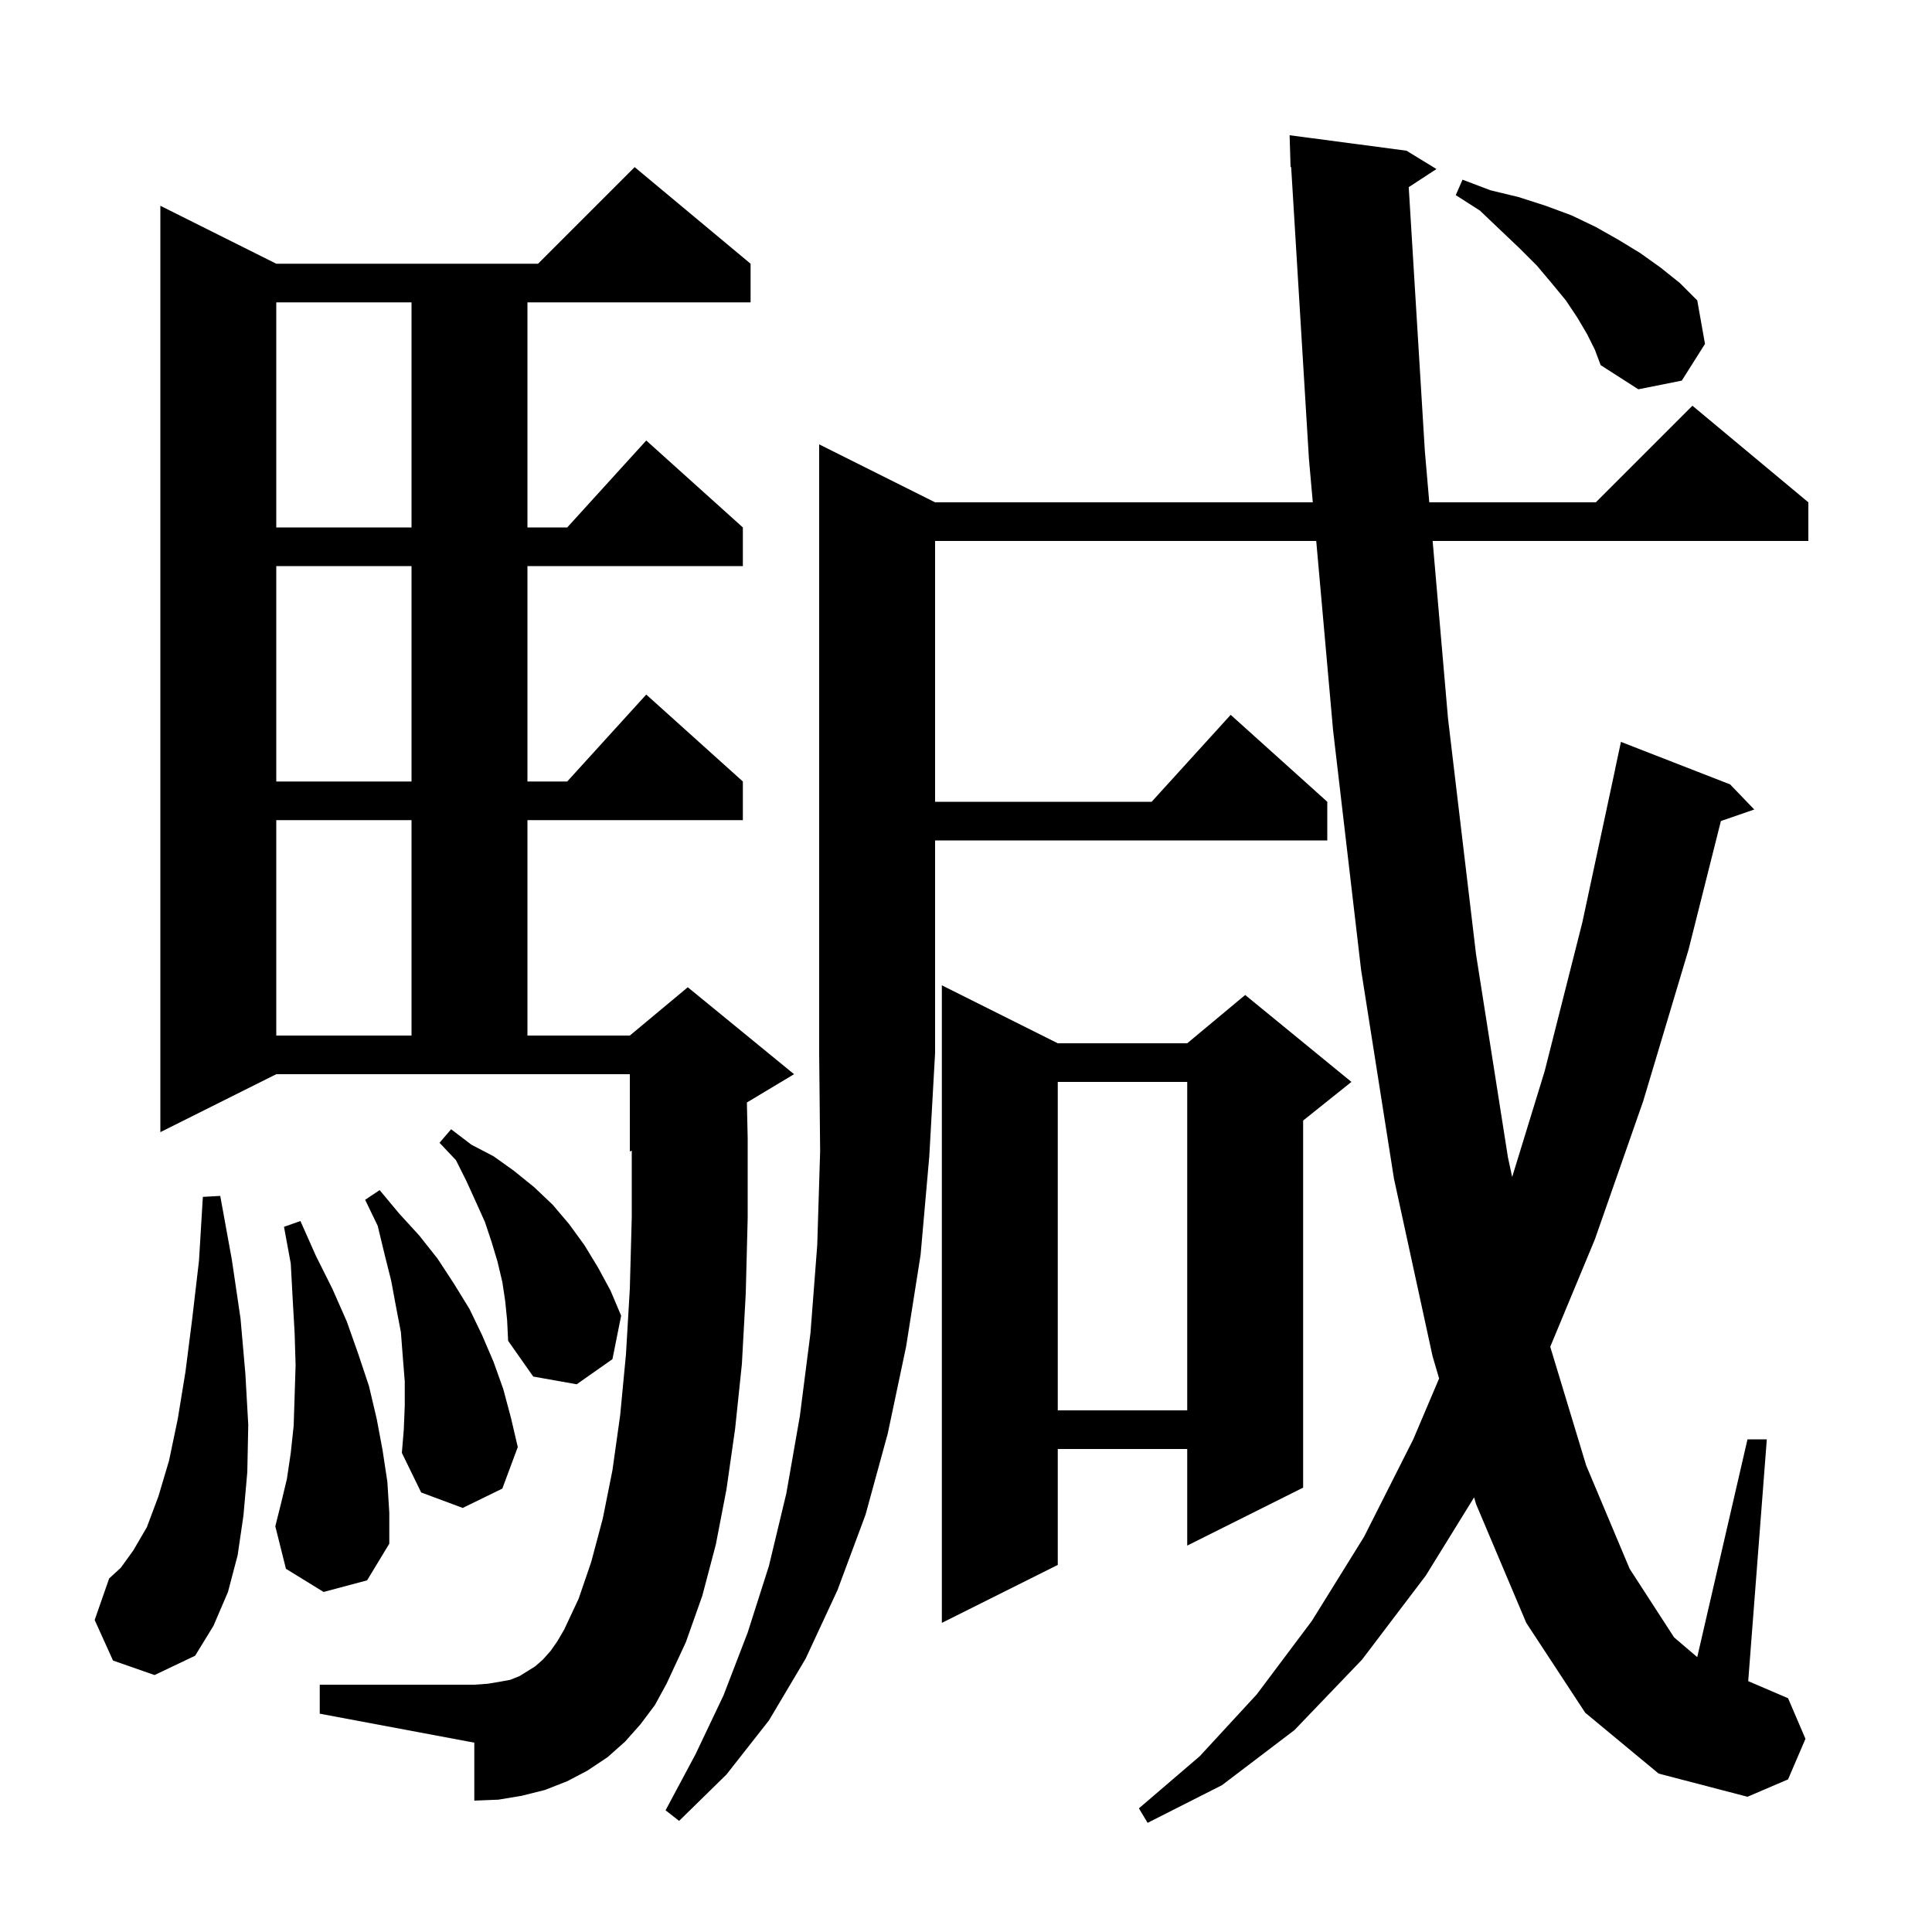 <svg xmlns="http://www.w3.org/2000/svg" xmlns:xlink="http://www.w3.org/1999/xlink" version="1.1" baseProfile="full" viewBox="0 0 200 200" width="200" height="200"><g fill="currentColor"><path d="M 96.8 52.0 L 135.9 52.0 L 135.5 47.5 L 133.66 17.291 L 133.6 17.3 L 133.5 14.0 L 145.6 15.6 L 148.7 17.5 L 145.831 19.374 L 147.5 46.7 L 147.959 52.0 L 165.2 52.0 L 175.2 42.0 L 187.2 52.0 L 187.2 56.0 L 148.306 56.0 L 149.9 74.4 L 152.8 98.8 L 156.1 119.8 L 156.539 121.844 L 159.9 110.9 L 163.8 95.5 L 167.207 79.601 L 167.2 79.6 L 167.8 76.8 L 179.1 81.2 L 181.6 83.8 L 178.146 84.993 L 174.8 98.3 L 170.1 114.0 L 165.1 128.3 L 160.481 139.419 L 164.2 151.7 L 168.7 162.4 L 173.3 169.5 L 175.697 171.546 L 180.9 149.0 L 182.9 149.0 L 180.974 174.032 L 185.1 175.8 L 186.9 180.0 L 185.1 184.2 L 180.9 186.0 L 171.7 183.6 L 164.1 177.3 L 158.0 168.0 L 152.8 155.7 L 152.597 155.01 L 147.6 163.1 L 141.0 171.8 L 134.0 179.1 L 126.5 184.8 L 118.8 188.7 L 117.9 187.2 L 124.2 181.8 L 130.1 175.4 L 135.8 167.8 L 141.2 159.1 L 146.3 149.0 L 148.976 142.699 L 148.3 140.4 L 144.3 122.0 L 140.9 100.4 L 138.0 75.6 L 136.256 56.0 L 96.8 56.0 L 96.8 83.0 L 119.218 83.0 L 127.4 74.0 L 137.4 83.0 L 137.4 87.0 L 96.8 87.0 L 96.8 109.0 L 96.2 119.7 L 95.3 129.9 L 93.8 139.4 L 91.9 148.4 L 89.6 156.8 L 86.7 164.6 L 83.4 171.7 L 79.6 178.1 L 75.2 183.7 L 70.3 188.5 L 68.9 187.4 L 72.0 181.6 L 74.9 175.5 L 77.4 169.0 L 79.6 162.1 L 81.4 154.6 L 82.8 146.6 L 83.9 138.0 L 84.6 128.9 L 84.9 119.2 L 84.8 109.0 L 84.8 46.0 Z M 66.3 178.5 L 64.7 180.3 L 62.9 181.9 L 60.8 183.3 L 58.7 184.4 L 56.4 185.3 L 54.0 185.9 L 51.6 186.3 L 49.1 186.4 L 49.1 180.4 L 33.1 177.4 L 33.1 174.4 L 49.1 174.4 L 50.5 174.3 L 51.7 174.1 L 52.8 173.9 L 53.8 173.5 L 55.4 172.5 L 56.2 171.8 L 57.0 170.9 L 57.7 169.9 L 58.4 168.7 L 59.9 165.5 L 61.2 161.7 L 62.4 157.2 L 63.4 152.2 L 64.2 146.5 L 64.8 140.2 L 65.2 133.4 L 65.4 126.0 L 65.4 119.117 L 65.2 119.2 L 65.2 111.2 L 28.6 111.2 L 16.6 117.2 L 16.6 21.3 L 28.6 27.3 L 55.7 27.3 L 65.7 17.3 L 77.7 27.3 L 77.7 31.3 L 54.6 31.3 L 54.6 54.6 L 58.718 54.6 L 66.9 45.6 L 76.9 54.6 L 76.9 58.6 L 54.6 58.6 L 54.6 80.9 L 58.718 80.9 L 66.9 71.9 L 76.9 80.9 L 76.9 84.9 L 54.6 84.9 L 54.6 107.2 L 65.2 107.2 L 71.2 102.2 L 82.2 111.2 L 77.317 114.13 L 77.4 117.8 L 77.4 126.1 L 77.2 133.9 L 76.8 141.2 L 76.1 147.9 L 75.2 154.2 L 74.1 159.9 L 72.7 165.2 L 71.0 170.0 L 69.0 174.3 L 67.8 176.5 Z M 11.7 171.9 L 9.8 167.7 L 11.3 163.4 L 12.5 162.3 L 13.8 160.5 L 15.2 158.1 L 16.4 154.9 L 17.5 151.2 L 18.4 146.9 L 19.2 142.0 L 19.9 136.5 L 20.6 130.5 L 21.0 123.9 L 22.8 123.8 L 24.0 130.4 L 24.9 136.5 L 25.4 142.2 L 25.7 147.5 L 25.6 152.4 L 25.2 156.9 L 24.6 161.0 L 23.6 164.8 L 22.1 168.3 L 20.2 171.4 L 16.0 173.4 Z M 109.5 108.0 L 122.9 108.0 L 128.9 103.0 L 139.9 112.0 L 134.9 116.0 L 134.9 154.0 L 122.9 160.0 L 122.9 150.0 L 109.5 150.0 L 109.5 162.0 L 97.5 168.0 L 97.5 102.0 Z M 33.5 164.8 L 29.6 162.4 L 28.5 158.0 L 29.1 155.6 L 29.7 153.1 L 30.1 150.4 L 30.4 147.6 L 30.5 144.5 L 30.6 141.3 L 30.5 138.0 L 30.3 134.5 L 30.1 130.8 L 29.4 127.0 L 31.1 126.4 L 32.7 130.0 L 34.4 133.4 L 35.9 136.8 L 37.1 140.2 L 38.2 143.5 L 39.0 146.9 L 39.6 150.1 L 40.1 153.4 L 40.3 156.6 L 40.3 159.8 L 38.0 163.6 Z M 41.9 145.5 L 41.9 143.0 L 41.7 140.5 L 41.5 137.9 L 41.0 135.3 L 40.5 132.6 L 39.8 129.8 L 39.1 126.9 L 37.8 124.2 L 39.3 123.2 L 41.3 125.6 L 43.4 127.9 L 45.3 130.3 L 47.0 132.9 L 48.6 135.5 L 49.9 138.2 L 51.1 141.0 L 52.1 143.8 L 52.9 146.8 L 53.6 149.8 L 52.0 154.1 L 47.9 156.1 L 43.6 154.5 L 41.6 150.4 L 41.8 148.0 Z M 109.5 112.0 L 109.5 146.0 L 122.9 146.0 L 122.9 112.0 Z M 52.3 134.7 L 52.0 132.7 L 51.5 130.6 L 50.9 128.6 L 50.2 126.5 L 49.3 124.5 L 48.3 122.3 L 47.2 120.1 L 45.5 118.3 L 46.7 116.9 L 48.8 118.5 L 51.1 119.7 L 53.2 121.2 L 55.3 122.9 L 57.2 124.7 L 58.9 126.7 L 60.5 128.9 L 61.9 131.2 L 63.2 133.6 L 64.3 136.2 L 63.4 140.7 L 59.7 143.3 L 55.2 142.5 L 52.6 138.8 L 52.5 136.7 Z M 28.6 84.9 L 28.6 107.2 L 42.6 107.2 L 42.6 84.9 Z M 28.6 58.6 L 28.6 80.9 L 42.6 80.9 L 42.6 58.6 Z M 28.6 31.3 L 28.6 54.6 L 42.6 54.6 L 42.6 31.3 Z M 164.3 34.6 L 163.3 32.9 L 162.1 31.1 L 160.7 29.4 L 159.1 27.5 L 157.3 25.7 L 155.3 23.8 L 153.2 21.8 L 150.7 20.2 L 151.4 18.6 L 154.3 19.7 L 157.2 20.4 L 160.0 21.3 L 162.7 22.3 L 165.2 23.5 L 167.5 24.8 L 169.8 26.2 L 171.9 27.7 L 173.9 29.3 L 175.7 31.1 L 176.5 35.6 L 174.1 39.4 L 169.6 40.3 L 165.7 37.8 L 165.1 36.2 Z "/></g></svg>